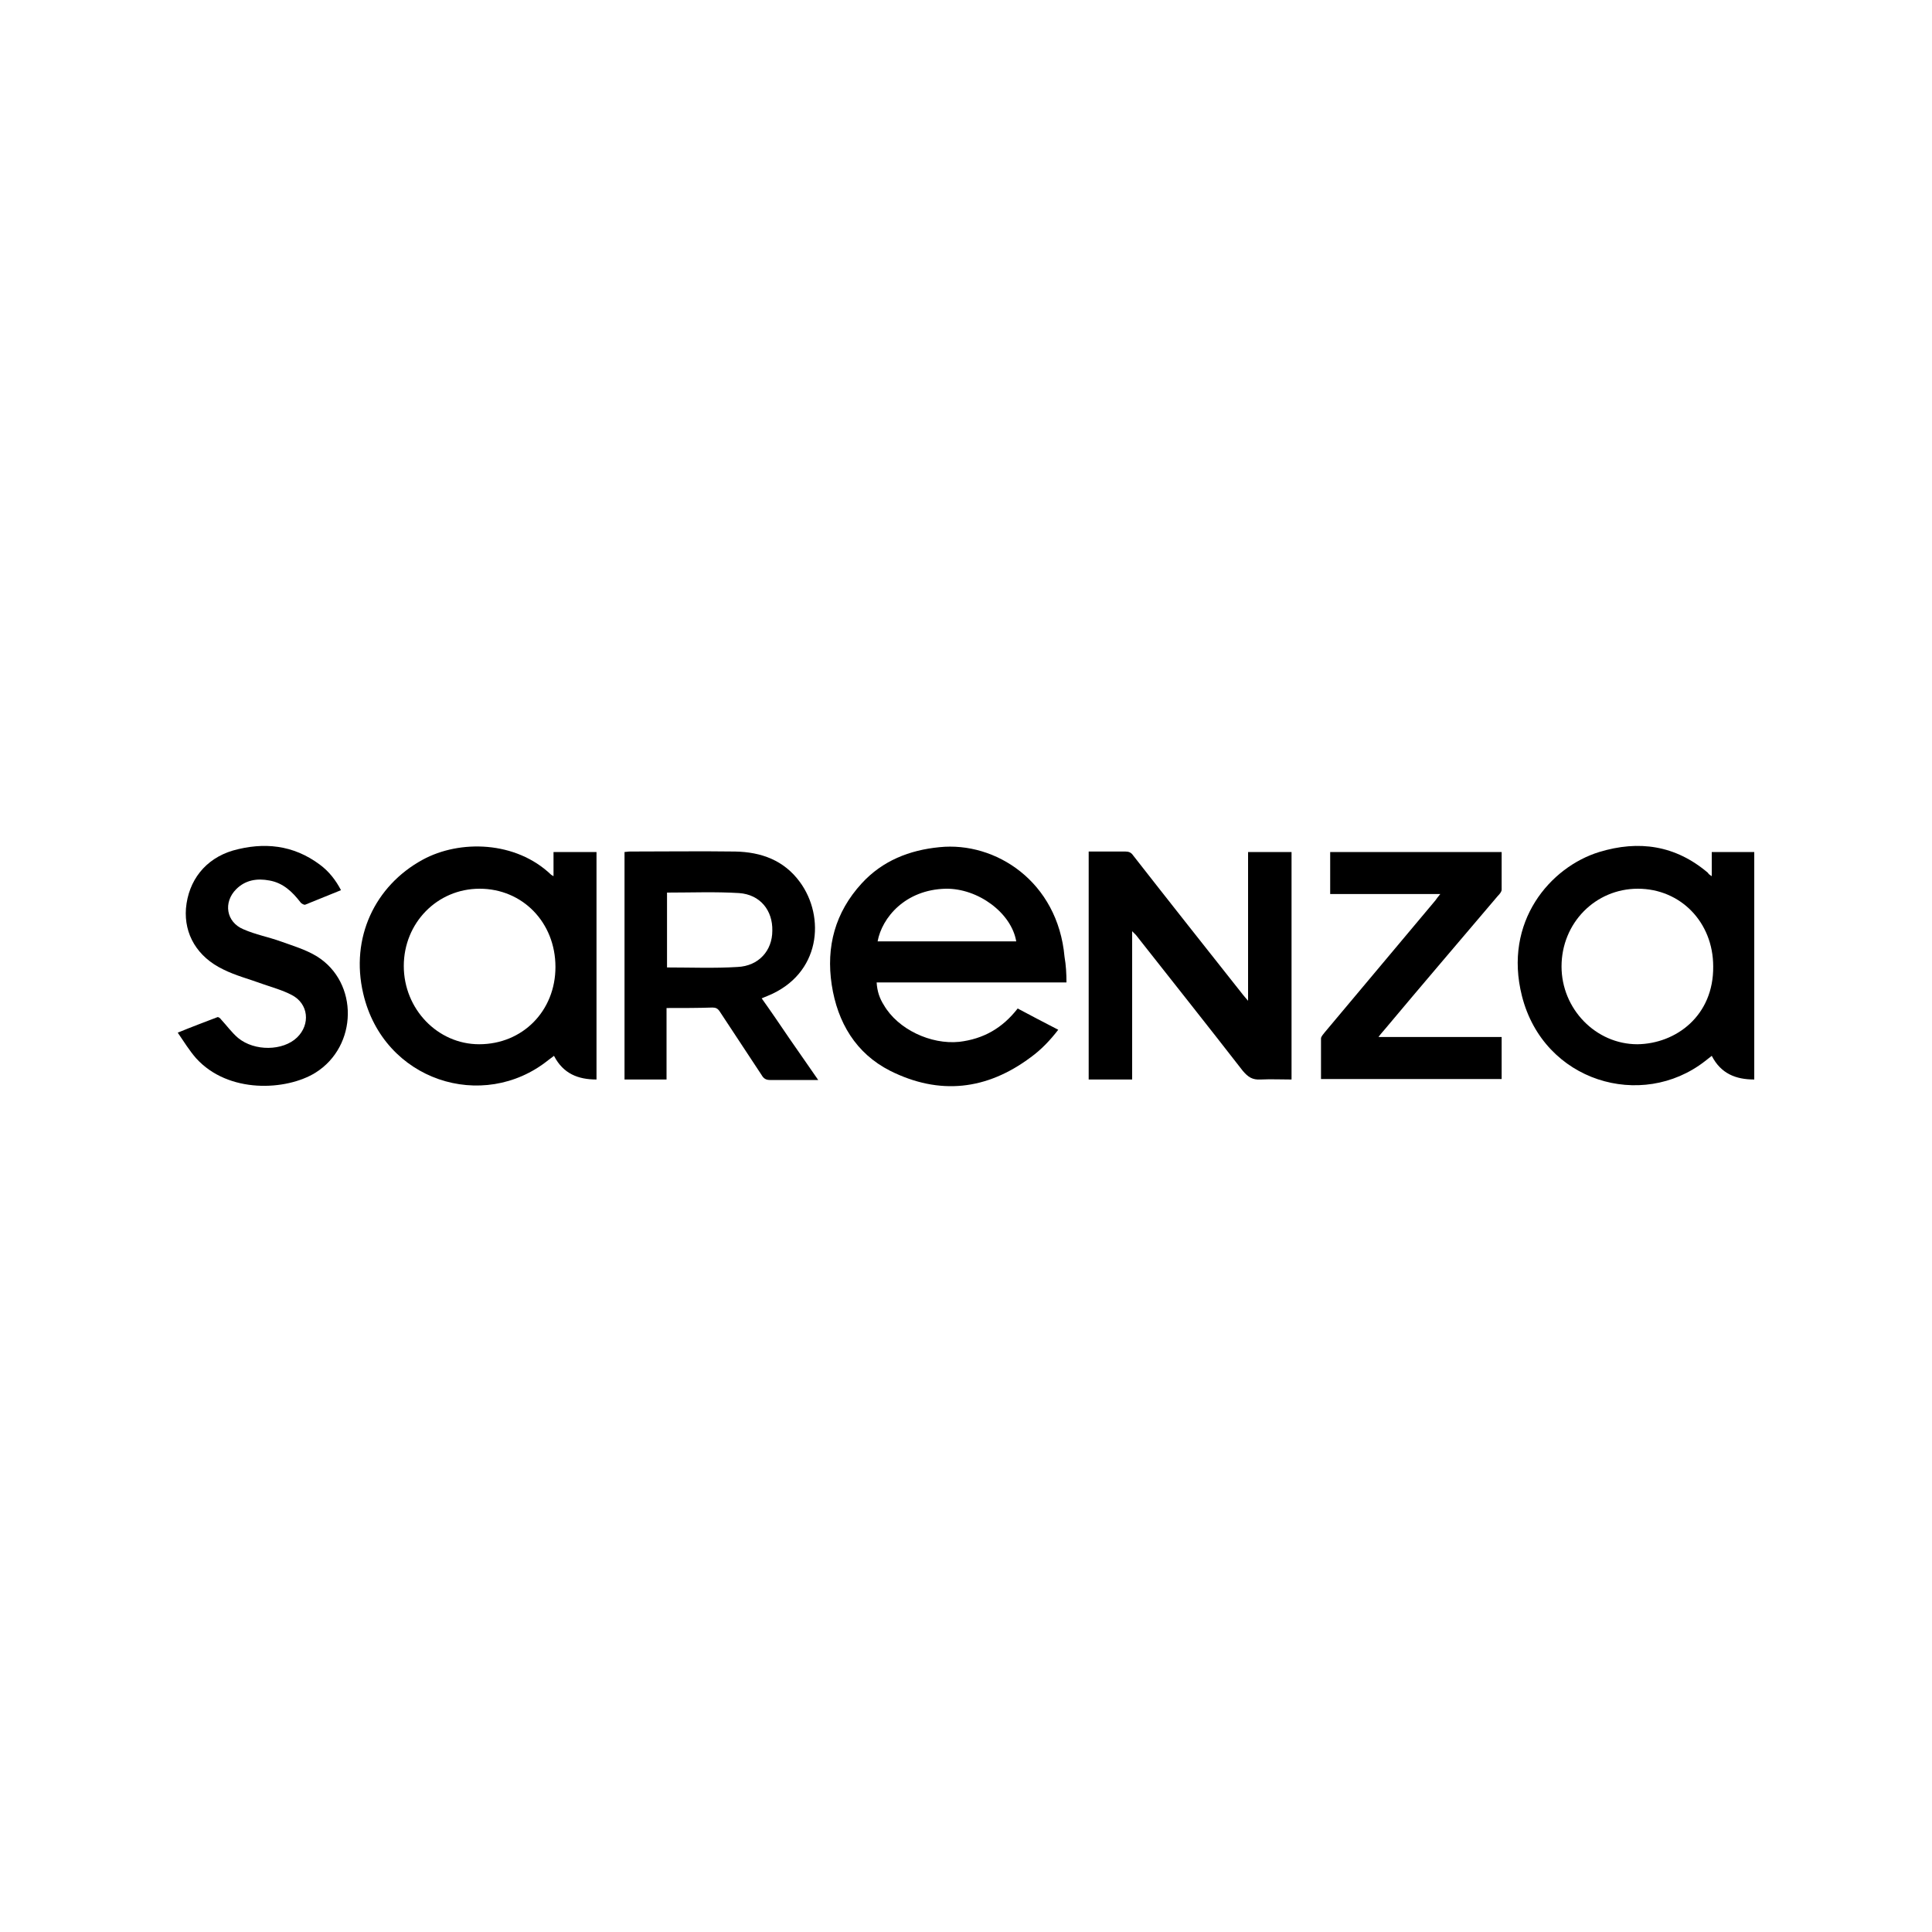 <?xml version="1.0" encoding="utf-8"?>
<!-- Generator: Adobe Illustrator 21.0.0, SVG Export Plug-In . SVG Version: 6.00 Build 0)  -->
<svg version="1.1" id="Calque_1" xmlns="http://www.w3.org/2000/svg" xmlns:xlink="http://www.w3.org/1999/xlink" x="0px" y="0px"
	 viewBox="0 0 400 400" style="enable-background:new 0 0 400 400;" xml:space="preserve">
<g>
	<path d="M220.8,203.4c-13.2,0-26.2,0-39.3,0c0.1,1.8,0.6,3.3,1.5,4.7c2.9,5,9.7,8.2,15.6,7.6c5-0.6,8.9-2.8,12.1-6.9
		c2.8,1.5,5.5,2.9,8.4,4.4c-1.7,2.2-3.5,4.1-5.7,5.7c-9.1,6.8-18.9,7.9-29.1,2.8c-7.1-3.6-10.9-10-12.1-17.8c-1.2-7.9,0.7-15,6.2-21
		c4.3-4.7,9.9-6.9,16.1-7.5c11.6-1.2,24.5,7.1,25.9,22.7C220.7,199.8,220.8,201.6,220.8,203.4z M181.7,194.9c9.6,0,19.2,0,28.7,0
		c-1-5.9-7.9-11-14.6-10.9C187.4,184.2,182.6,190,181.7,194.9z"/>
	<path d="M114.6,181.4c0-1.8,0-3.3,0-5c3,0,5.9,0,8.9,0c0,15.7,0,31.3,0,47.1c-3.8,0-6.9-1.2-8.8-4.9c-0.4,0.3-0.8,0.6-1.2,0.9
		c-13.5,10.8-34.1,4.3-38.3-13.8c-2.7-11.5,2.4-22.3,12.3-27.7c7.7-4.2,19.3-3.9,26.6,3.1C114.2,181.2,114.3,181.2,114.6,181.4z
		 M83.6,200c0,8.9,7,16.2,15.6,16.2c9,0,15.8-6.9,15.8-16c0-9.2-6.8-16.2-15.7-16.2C90.5,184,83.6,191.1,83.6,200z"/>
	<path d="M354.4,181.4c0-1.8,0-3.3,0-5c3,0,5.9,0,8.8,0c0,15.7,0,31.3,0,47.1c-3.8,0-6.9-1.2-8.8-4.9c-0.5,0.4-1,0.8-1.4,1.1
		c-13.1,10.2-33.4,4.3-37.9-13.5c-3.9-15.4,5.9-26.7,16-29.8c8.2-2.5,15.8-1.4,22.5,4.3C353.7,180.9,353.9,181.1,354.4,181.4z
		 M354.7,200.1c0-9.2-6.8-16.1-15.6-16.1c-8.8,0-15.8,7.1-15.8,16.1c0,8.8,7.1,16.1,15.7,16.1C347,216.1,354.8,210.3,354.7,200.1z"
		/>
	<path d="M234.4,192.8c0,10.4,0,20.5,0,30.7c-3.1,0-6,0-9,0c0-15.7,0-31.3,0-47.2c0.8,0,1.5,0,2.3,0c1.8,0,3.6,0,5.3,0
		c0.7,0,1.2,0.2,1.6,0.8c7.5,9.6,15.1,19.2,22.7,28.8c0.3,0.4,0.6,0.7,1.1,1.3c0-10.4,0-20.5,0-30.8c3,0,6,0,9,0
		c0,15.6,0,31.3,0,47.1c-2.1,0-4.3-0.1-6.4,0c-1.7,0.1-2.6-0.5-3.7-1.8c-7.3-9.4-14.7-18.7-22.1-28.1
		C235.1,193.5,234.8,193.2,234.4,192.8z"/>
	<path d="M138,208.7c0,5,0,9.8,0,14.8c-2.9,0-5.8,0-8.7,0c0-15.6,0-31.3,0-47.1c0.3,0,0.7-0.1,1.1-0.1c7.3,0,14.5-0.1,21.8,0
		c5.4,0.1,10.1,1.8,13.4,6.3c5.3,7.2,4.4,19.1-6.7,23.6c-0.3,0.1-0.7,0.3-1.2,0.5c2,2.8,3.9,5.6,5.8,8.4c1.9,2.7,3.8,5.5,5.9,8.5
		c-1.1,0-1.9,0-2.7,0c-2.4,0-4.8,0-7.3,0c-0.8,0-1.3-0.3-1.7-1c-2.9-4.4-5.8-8.8-8.7-13.2c-0.4-0.6-0.8-0.8-1.5-0.8
		C144.6,208.7,141.4,208.7,138,208.7z M138.1,184.8c0,5.1,0,10.3,0,15.5c4.9,0,9.8,0.2,14.6-0.1c4.4-0.2,7.2-3.4,7.2-7.5
		c0.1-4.2-2.5-7.5-6.9-7.8C148.1,184.6,143.2,184.8,138.1,184.8z"/>
	<path d="M298.2,185.1c-4,0-7.7,0-11.5,0c-3.7,0-7.5,0-11.3,0c0-2.9,0-5.8,0-8.7c11.8,0,23.6,0,35.5,0c0,2.6,0,5.2,0,7.8
		c0,0.4-0.4,0.9-0.8,1.3c-7.8,9.2-15.6,18.3-23.3,27.5c-0.4,0.5-0.9,1-1.4,1.7c8.6,0,17,0,25.5,0c0,3,0,5.8,0,8.7
		c-12.5,0-24.9,0-37.4,0c0-2.8,0-5.6,0-8.4c0-0.4,0.5-0.9,0.8-1.3c7.6-9.1,15.3-18.2,22.9-27.3C297.4,186.1,297.7,185.7,298.2,185.1
		z"/>
	<path d="M36.8,213.8c2.9-1.2,5.6-2.2,8.2-3.2c0.2-0.1,0.6,0.2,0.8,0.5c1.2,1.3,2.2,2.7,3.5,3.8c3.4,2.8,9.3,2.7,12.2-0.1
		c2.8-2.7,2.4-7-1.1-8.8c-1.9-1-4.1-1.6-6.1-2.3c-2.7-1-5.5-1.7-8.1-3c-5.4-2.6-8.1-7.3-7.7-12.6c0.5-5.8,4-10.3,9.7-12
		c6.4-1.8,12.5-1.2,18,2.9c1.9,1.4,3.3,3.2,4.4,5.3c-2.5,1-4.9,2-7.4,3c-0.2,0.1-0.8-0.2-1-0.5c-1.7-2.2-3.6-4-6.4-4.5
		c-2.6-0.5-5-0.1-6.9,1.8c-2.7,2.7-2.1,6.8,1.5,8.3c2.5,1.1,5.2,1.6,7.7,2.5s5.2,1.7,7.5,3.1c8.7,5.4,8.5,18.6-0.3,24.1
		c-6,3.7-18,4.4-24.7-3C39.2,217.5,38.1,215.7,36.8,213.8z"/>
</g>
</svg>

